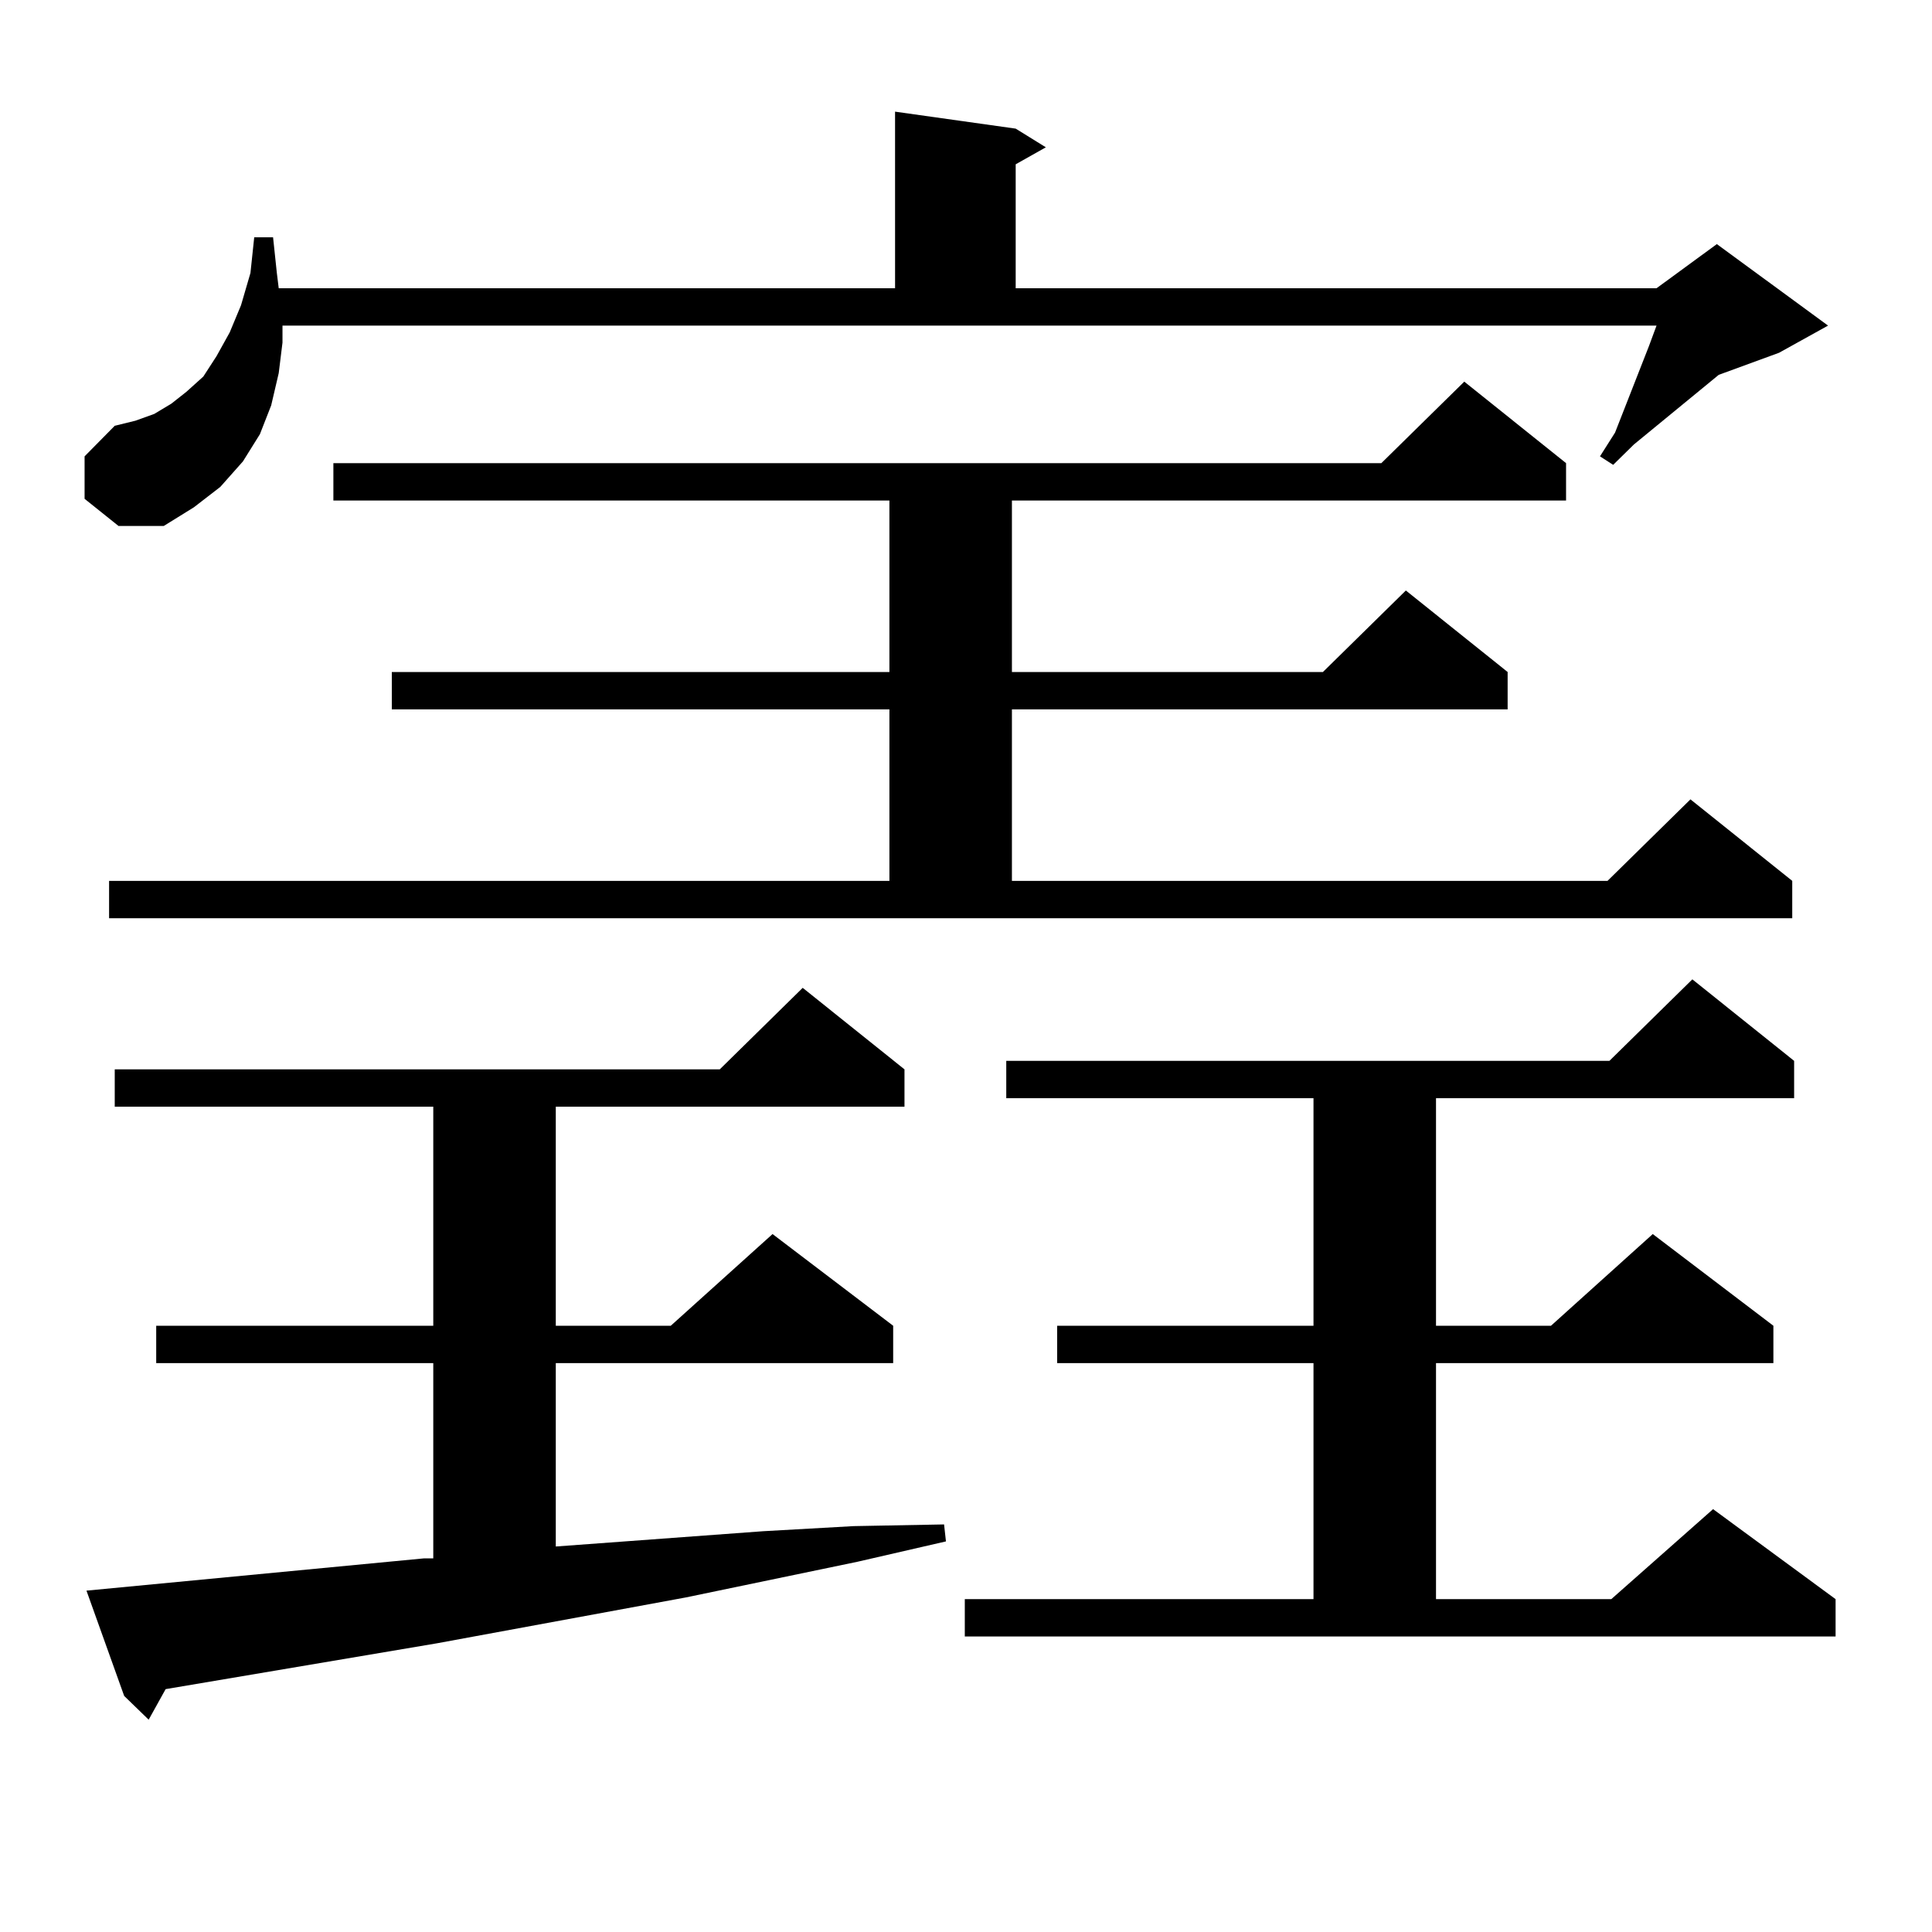 <?xml version="1.0" encoding="utf-8"?>
<!-- Generator: Adobe Illustrator 16.0.0, SVG Export Plug-In . SVG Version: 6.00 Build 0)  -->
<!DOCTYPE svg PUBLIC "-//W3C//DTD SVG 1.1//EN" "http://www.w3.org/Graphics/SVG/1.1/DTD/svg11.dtd">
<svg version="1.1" id="图层_1" xmlns="http://www.w3.org/2000/svg" xmlns:xlink="http://www.w3.org/1999/xlink" x="0px" y="0px"
	 width="1000px" height="1000px" viewBox="0 0 1000 1000" enable-background="new 0 0 1000 1000" xml:space="preserve">
<path d="M43.779,258.18v-21.973l15.609-15.82l10.731-2.637l9.756-3.516l8.78-5.273l7.805-6.152l8.78-7.91l6.829-10.547l6.829-12.305
	l5.854-14.063l4.878-16.699l1.951-18.457h9.756l1.951,18.457l0.976,7.91h319.017V57.789l62.438,8.789l15.609,9.668l-15.609,8.789
	v64.16h331.699l31.219-22.852l57.56,42.188l-25.365,14.063l-31.219,11.426l-43.901,36.035l-10.731,10.547l-6.829-4.395l7.805-12.305
	l17.561-44.824l2.927-7.91l0.976-2.637H146.216v8.789l-1.951,15.82l-3.902,16.699l-5.854,14.941l-8.78,14.063l-11.707,13.184
	l-13.658,10.547l-15.609,9.668H61.34L43.779,258.18z M219.385,806.617h4.878V705.543H80.852v-19.336h143.411V572.828H59.389v-19.336
	h313.163l42.926-42.188l52.682,42.188v19.336H287.676v113.379h59.511l52.682-47.461l62.438,47.461v19.336h-174.63v94.922
	l107.314-7.91l46.828-2.637l46.828-0.879l0.976,8.789l-45.853,10.547l-88.778,18.457l-128.777,23.73l-140.484,23.73l-8.78,15.82
	l-12.683-12.305l-19.512-54.492L219.385,806.617z M56.462,455.934h403.893v-88.77H202.8v-19.336h257.555v-88.77H172.557v-19.336
	h542.426l42.926-42.188l52.682,42.188v19.336H523.768v88.77h160.972l42.926-42.188l52.682,42.188v19.336H523.768v88.77h308.285
	l42.926-42.188l52.682,42.188v19.336H56.462V455.934z M499.378,827.711h180.483V705.543h-132.68v-19.336h132.68V568.434H520.841
	v-19.336h312.188l42.926-42.188l52.682,42.188v19.336H743.274v117.773h59.511l52.682-47.461l62.438,47.461v19.336h-174.63v122.168
	h90.729l52.682-46.582l63.413,46.582v19.336H499.378V827.711z"/>
</svg>
